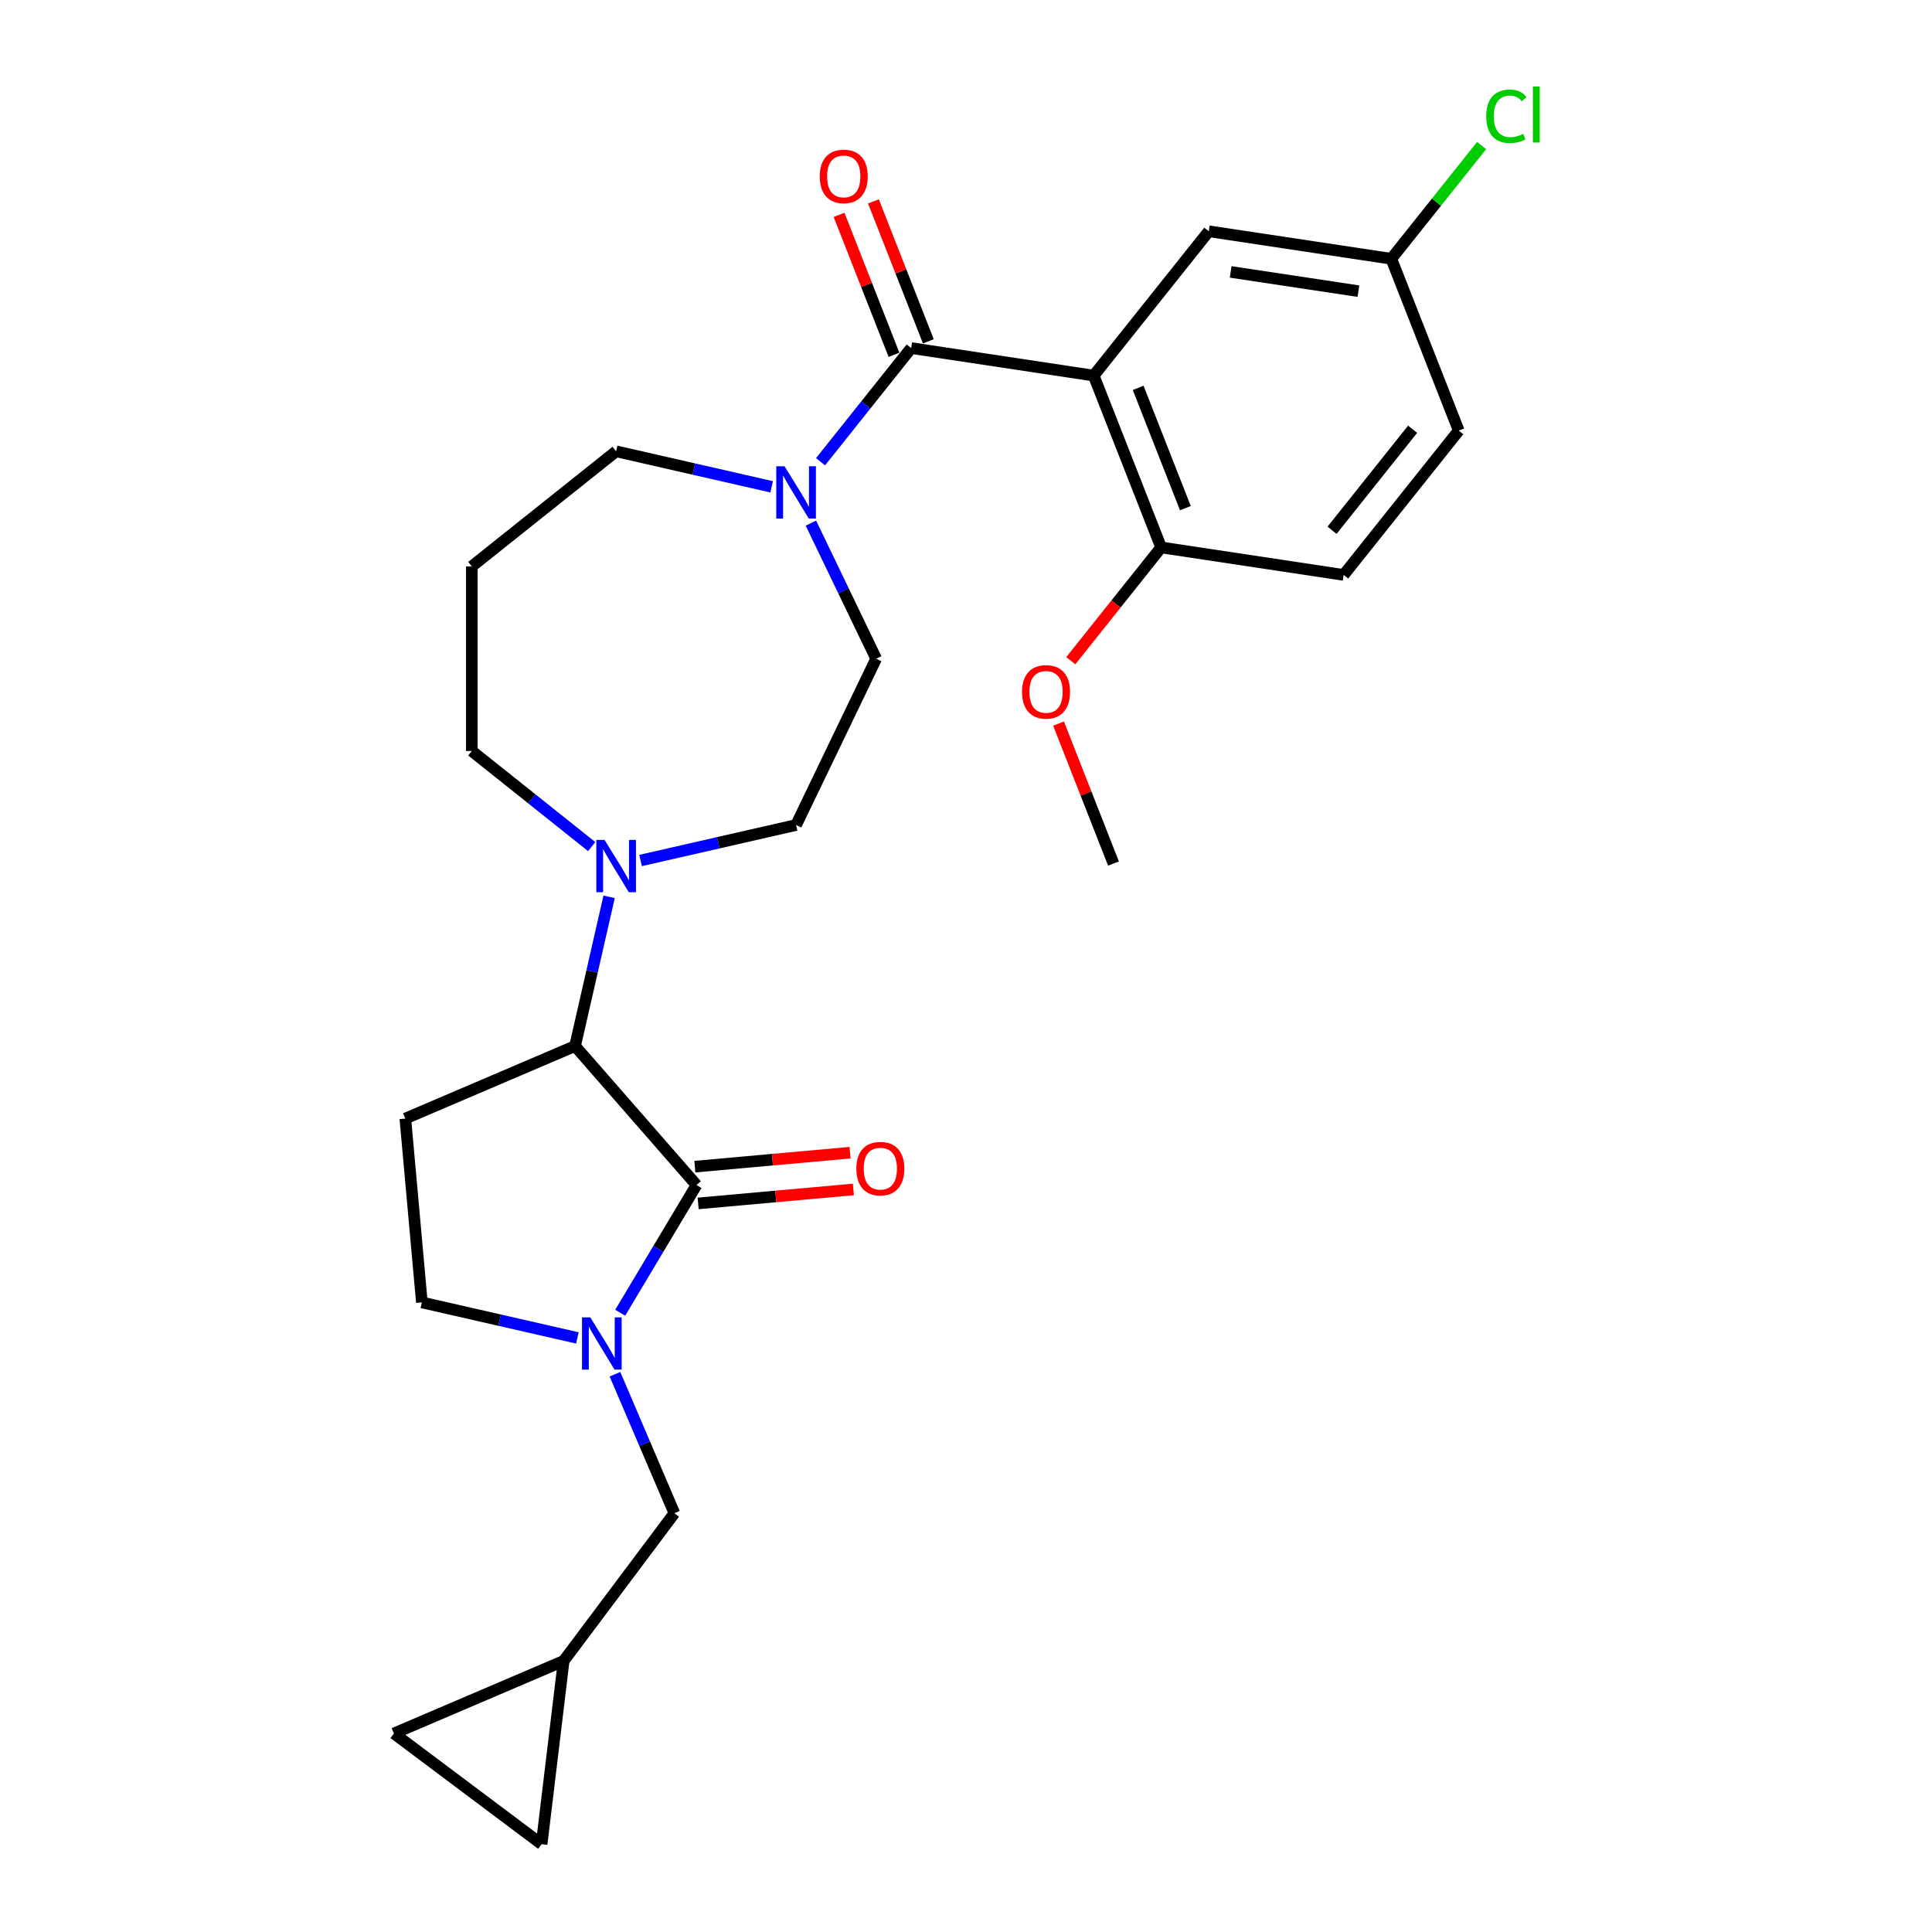 <?xml version='1.0' encoding='iso-8859-1'?>
<svg version='1.1' baseProfile='full'
              xmlns='http://www.w3.org/2000/svg'
                      xmlns:rdkit='http://www.rdkit.org/xml'
                      xmlns:xlink='http://www.w3.org/1999/xlink'
                  xml:space='preserve'
width='1000px' height='1000px' viewBox='0 0 1000 1000'>
<!-- END OF HEADER -->
<rect style='opacity:1.0;fill:#FFFFFF;stroke:none' width='1000' height='1000' x='0' y='0'> </rect>
<path class='bond-1' d='M 566.096,194.405 L 471.623,180.166' style='fill:none;fill-rule:evenodd;stroke:#000000;stroke-width:6px;stroke-linecap:butt;stroke-linejoin:miter;stroke-opacity:1' />
<path class='bond-9' d='M 566.096,194.405 L 601.001,283.341' style='fill:none;fill-rule:evenodd;stroke:#000000;stroke-width:6px;stroke-linecap:butt;stroke-linejoin:miter;stroke-opacity:1' />
<path class='bond-9' d='M 589.119,200.765 L 613.553,263.02' style='fill:none;fill-rule:evenodd;stroke:#000000;stroke-width:6px;stroke-linecap:butt;stroke-linejoin:miter;stroke-opacity:1' />
<path class='bond-11' d='M 566.096,194.405 L 625.665,119.708' style='fill:none;fill-rule:evenodd;stroke:#000000;stroke-width:6px;stroke-linecap:butt;stroke-linejoin:miter;stroke-opacity:1' />
<path class='bond-0' d='M 360.509,613.374 L 297.649,541.425' style='fill:none;fill-rule:evenodd;stroke:#000000;stroke-width:6px;stroke-linecap:butt;stroke-linejoin:miter;stroke-opacity:1' />
<path class='bond-2' d='M 360.509,613.374 L 340.763,646.424' style='fill:none;fill-rule:evenodd;stroke:#000000;stroke-width:6px;stroke-linecap:butt;stroke-linejoin:miter;stroke-opacity:1' />
<path class='bond-2' d='M 340.763,646.424 L 321.016,679.474' style='fill:none;fill-rule:evenodd;stroke:#0000FF;stroke-width:6px;stroke-linecap:butt;stroke-linejoin:miter;stroke-opacity:1' />
<path class='bond-12' d='M 361.366,622.89 L 401.539,619.274' style='fill:none;fill-rule:evenodd;stroke:#000000;stroke-width:6px;stroke-linecap:butt;stroke-linejoin:miter;stroke-opacity:1' />
<path class='bond-12' d='M 401.539,619.274 L 441.713,615.658' style='fill:none;fill-rule:evenodd;stroke:#FF0000;stroke-width:6px;stroke-linecap:butt;stroke-linejoin:miter;stroke-opacity:1' />
<path class='bond-12' d='M 359.653,603.859 L 399.826,600.243' style='fill:none;fill-rule:evenodd;stroke:#000000;stroke-width:6px;stroke-linecap:butt;stroke-linejoin:miter;stroke-opacity:1' />
<path class='bond-12' d='M 399.826,600.243 L 440,596.627' style='fill:none;fill-rule:evenodd;stroke:#FF0000;stroke-width:6px;stroke-linecap:butt;stroke-linejoin:miter;stroke-opacity:1' />
<path class='bond-4' d='M 471.623,180.166 L 448.163,209.583' style='fill:none;fill-rule:evenodd;stroke:#000000;stroke-width:6px;stroke-linecap:butt;stroke-linejoin:miter;stroke-opacity:1' />
<path class='bond-4' d='M 448.163,209.583 L 424.704,239' style='fill:none;fill-rule:evenodd;stroke:#0000FF;stroke-width:6px;stroke-linecap:butt;stroke-linejoin:miter;stroke-opacity:1' />
<path class='bond-15' d='M 480.516,176.675 L 466.3,140.452' style='fill:none;fill-rule:evenodd;stroke:#000000;stroke-width:6px;stroke-linecap:butt;stroke-linejoin:miter;stroke-opacity:1' />
<path class='bond-15' d='M 466.3,140.452 L 452.084,104.229' style='fill:none;fill-rule:evenodd;stroke:#FF0000;stroke-width:6px;stroke-linecap:butt;stroke-linejoin:miter;stroke-opacity:1' />
<path class='bond-15' d='M 462.729,183.656 L 448.513,147.433' style='fill:none;fill-rule:evenodd;stroke:#000000;stroke-width:6px;stroke-linecap:butt;stroke-linejoin:miter;stroke-opacity:1' />
<path class='bond-15' d='M 448.513,147.433 L 434.296,111.21' style='fill:none;fill-rule:evenodd;stroke:#FF0000;stroke-width:6px;stroke-linecap:butt;stroke-linejoin:miter;stroke-opacity:1' />
<path class='bond-7' d='M 318.31,711.308 L 333.683,747.275' style='fill:none;fill-rule:evenodd;stroke:#0000FF;stroke-width:6px;stroke-linecap:butt;stroke-linejoin:miter;stroke-opacity:1' />
<path class='bond-7' d='M 333.683,747.275 L 349.056,783.243' style='fill:none;fill-rule:evenodd;stroke:#000000;stroke-width:6px;stroke-linecap:butt;stroke-linejoin:miter;stroke-opacity:1' />
<path class='bond-29' d='M 298.857,692.504 L 258.609,683.317' style='fill:none;fill-rule:evenodd;stroke:#0000FF;stroke-width:6px;stroke-linecap:butt;stroke-linejoin:miter;stroke-opacity:1' />
<path class='bond-29' d='M 258.609,683.317 L 218.361,674.131' style='fill:none;fill-rule:evenodd;stroke:#000000;stroke-width:6px;stroke-linecap:butt;stroke-linejoin:miter;stroke-opacity:1' />
<path class='bond-3' d='M 297.649,541.425 L 306.463,502.811' style='fill:none;fill-rule:evenodd;stroke:#000000;stroke-width:6px;stroke-linecap:butt;stroke-linejoin:miter;stroke-opacity:1' />
<path class='bond-3' d='M 306.463,502.811 L 315.276,464.197' style='fill:none;fill-rule:evenodd;stroke:#0000FF;stroke-width:6px;stroke-linecap:butt;stroke-linejoin:miter;stroke-opacity:1' />
<path class='bond-6' d='M 297.649,541.425 L 209.797,578.975' style='fill:none;fill-rule:evenodd;stroke:#000000;stroke-width:6px;stroke-linecap:butt;stroke-linejoin:miter;stroke-opacity:1' />
<path class='bond-16' d='M 419.72,270.779 L 436.614,305.86' style='fill:none;fill-rule:evenodd;stroke:#0000FF;stroke-width:6px;stroke-linecap:butt;stroke-linejoin:miter;stroke-opacity:1' />
<path class='bond-16' d='M 436.614,305.86 L 453.508,340.941' style='fill:none;fill-rule:evenodd;stroke:#000000;stroke-width:6px;stroke-linecap:butt;stroke-linejoin:miter;stroke-opacity:1' />
<path class='bond-21' d='M 399.405,251.975 L 359.157,242.789' style='fill:none;fill-rule:evenodd;stroke:#0000FF;stroke-width:6px;stroke-linecap:butt;stroke-linejoin:miter;stroke-opacity:1' />
<path class='bond-21' d='M 359.157,242.789 L 318.909,233.602' style='fill:none;fill-rule:evenodd;stroke:#000000;stroke-width:6px;stroke-linecap:butt;stroke-linejoin:miter;stroke-opacity:1' />
<path class='bond-5' d='M 331.559,445.393 L 371.806,436.207' style='fill:none;fill-rule:evenodd;stroke:#0000FF;stroke-width:6px;stroke-linecap:butt;stroke-linejoin:miter;stroke-opacity:1' />
<path class='bond-5' d='M 371.806,436.207 L 412.054,427.02' style='fill:none;fill-rule:evenodd;stroke:#000000;stroke-width:6px;stroke-linecap:butt;stroke-linejoin:miter;stroke-opacity:1' />
<path class='bond-28' d='M 306.26,438.192 L 275.236,413.452' style='fill:none;fill-rule:evenodd;stroke:#0000FF;stroke-width:6px;stroke-linecap:butt;stroke-linejoin:miter;stroke-opacity:1' />
<path class='bond-28' d='M 275.236,413.452 L 244.212,388.712' style='fill:none;fill-rule:evenodd;stroke:#000000;stroke-width:6px;stroke-linecap:butt;stroke-linejoin:miter;stroke-opacity:1' />
<path class='bond-8' d='M 209.797,578.975 L 218.361,674.131' style='fill:none;fill-rule:evenodd;stroke:#000000;stroke-width:6px;stroke-linecap:butt;stroke-linejoin:miter;stroke-opacity:1' />
<path class='bond-10' d='M 349.056,783.243 L 291.749,859.688' style='fill:none;fill-rule:evenodd;stroke:#000000;stroke-width:6px;stroke-linecap:butt;stroke-linejoin:miter;stroke-opacity:1' />
<path class='bond-18' d='M 601.001,283.341 L 695.475,297.581' style='fill:none;fill-rule:evenodd;stroke:#000000;stroke-width:6px;stroke-linecap:butt;stroke-linejoin:miter;stroke-opacity:1' />
<path class='bond-25' d='M 601.001,283.341 L 577.625,312.655' style='fill:none;fill-rule:evenodd;stroke:#000000;stroke-width:6px;stroke-linecap:butt;stroke-linejoin:miter;stroke-opacity:1' />
<path class='bond-25' d='M 577.625,312.655 L 554.248,341.968' style='fill:none;fill-rule:evenodd;stroke:#FF0000;stroke-width:6px;stroke-linecap:butt;stroke-linejoin:miter;stroke-opacity:1' />
<path class='bond-13' d='M 291.749,859.688 L 280.342,954.545' style='fill:none;fill-rule:evenodd;stroke:#000000;stroke-width:6px;stroke-linecap:butt;stroke-linejoin:miter;stroke-opacity:1' />
<path class='bond-14' d='M 291.749,859.688 L 203.897,897.238' style='fill:none;fill-rule:evenodd;stroke:#000000;stroke-width:6px;stroke-linecap:butt;stroke-linejoin:miter;stroke-opacity:1' />
<path class='bond-19' d='M 625.665,119.708 L 720.138,133.948' style='fill:none;fill-rule:evenodd;stroke:#000000;stroke-width:6px;stroke-linecap:butt;stroke-linejoin:miter;stroke-opacity:1' />
<path class='bond-19' d='M 636.988,140.739 L 703.119,150.707' style='fill:none;fill-rule:evenodd;stroke:#000000;stroke-width:6px;stroke-linecap:butt;stroke-linejoin:miter;stroke-opacity:1' />
<path class='bond-30' d='M 280.342,954.545 L 203.897,897.238' style='fill:none;fill-rule:evenodd;stroke:#000000;stroke-width:6px;stroke-linecap:butt;stroke-linejoin:miter;stroke-opacity:1' />
<path class='bond-17' d='M 453.508,340.941 L 412.054,427.02' style='fill:none;fill-rule:evenodd;stroke:#000000;stroke-width:6px;stroke-linecap:butt;stroke-linejoin:miter;stroke-opacity:1' />
<path class='bond-27' d='M 695.475,297.581 L 755.043,222.884' style='fill:none;fill-rule:evenodd;stroke:#000000;stroke-width:6px;stroke-linecap:butt;stroke-linejoin:miter;stroke-opacity:1' />
<path class='bond-27' d='M 689.471,274.463 L 731.169,222.175' style='fill:none;fill-rule:evenodd;stroke:#000000;stroke-width:6px;stroke-linecap:butt;stroke-linejoin:miter;stroke-opacity:1' />
<path class='bond-23' d='M 720.138,133.948 L 755.043,222.884' style='fill:none;fill-rule:evenodd;stroke:#000000;stroke-width:6px;stroke-linecap:butt;stroke-linejoin:miter;stroke-opacity:1' />
<path class='bond-24' d='M 720.138,133.948 L 743.512,104.639' style='fill:none;fill-rule:evenodd;stroke:#000000;stroke-width:6px;stroke-linecap:butt;stroke-linejoin:miter;stroke-opacity:1' />
<path class='bond-24' d='M 743.512,104.639 L 766.885,75.329' style='fill:none;fill-rule:evenodd;stroke:#00CC00;stroke-width:6px;stroke-linecap:butt;stroke-linejoin:miter;stroke-opacity:1' />
<path class='bond-20' d='M 244.212,293.171 L 318.909,233.602' style='fill:none;fill-rule:evenodd;stroke:#000000;stroke-width:6px;stroke-linecap:butt;stroke-linejoin:miter;stroke-opacity:1' />
<path class='bond-22' d='M 244.212,293.171 L 244.212,388.712' style='fill:none;fill-rule:evenodd;stroke:#000000;stroke-width:6px;stroke-linecap:butt;stroke-linejoin:miter;stroke-opacity:1' />
<path class='bond-26' d='M 547.905,374.528 L 562.121,410.751' style='fill:none;fill-rule:evenodd;stroke:#FF0000;stroke-width:6px;stroke-linecap:butt;stroke-linejoin:miter;stroke-opacity:1' />
<path class='bond-26' d='M 562.121,410.751 L 576.338,446.974' style='fill:none;fill-rule:evenodd;stroke:#000000;stroke-width:6px;stroke-linecap:butt;stroke-linejoin:miter;stroke-opacity:1' />
<path  class='atom-3' d='M 305.526 681.862
L 314.392 696.193
Q 315.271 697.607, 316.685 700.168
Q 318.099 702.728, 318.175 702.881
L 318.175 681.862
L 321.768 681.862
L 321.768 708.919
L 318.061 708.919
L 308.545 693.251
Q 307.436 691.416, 306.252 689.314
Q 305.105 687.213, 304.761 686.563
L 304.761 708.919
L 301.245 708.919
L 301.245 681.862
L 305.526 681.862
' fill='#0000FF'/>
<path  class='atom-5' d='M 406.073 241.334
L 414.94 255.665
Q 415.819 257.079, 417.233 259.639
Q 418.647 262.2, 418.723 262.353
L 418.723 241.334
L 422.315 241.334
L 422.315 268.391
L 418.608 268.391
L 409.093 252.722
Q 407.984 250.888, 406.8 248.786
Q 405.653 246.684, 405.309 246.034
L 405.309 268.391
L 401.793 268.391
L 401.793 241.334
L 406.073 241.334
' fill='#0000FF'/>
<path  class='atom-6' d='M 312.928 434.752
L 321.794 449.083
Q 322.673 450.497, 324.087 453.057
Q 325.501 455.618, 325.578 455.77
L 325.578 434.752
L 329.17 434.752
L 329.17 461.809
L 325.463 461.809
L 315.947 446.14
Q 314.839 444.306, 313.654 442.204
Q 312.508 440.102, 312.164 439.452
L 312.164 461.809
L 308.648 461.809
L 308.648 434.752
L 312.928 434.752
' fill='#0000FF'/>
<path  class='atom-13' d='M 443.245 604.886
Q 443.245 598.39, 446.455 594.759
Q 449.665 591.129, 455.665 591.129
Q 461.665 591.129, 464.875 594.759
Q 468.085 598.39, 468.085 604.886
Q 468.085 611.46, 464.837 615.205
Q 461.589 618.912, 455.665 618.912
Q 449.703 618.912, 446.455 615.205
Q 443.245 611.498, 443.245 604.886
M 455.665 615.854
Q 459.792 615.854, 462.009 613.103
Q 464.264 610.313, 464.264 604.886
Q 464.264 599.574, 462.009 596.899
Q 459.792 594.186, 455.665 594.186
Q 451.538 594.186, 449.283 596.861
Q 447.066 599.536, 447.066 604.886
Q 447.066 610.351, 449.283 613.103
Q 451.538 615.854, 455.665 615.854
' fill='#FF0000'/>
<path  class='atom-16' d='M 424.298 91.306
Q 424.298 84.809, 427.508 81.178
Q 430.718 77.548, 436.718 77.548
Q 442.718 77.548, 445.928 81.178
Q 449.138 84.809, 449.138 91.306
Q 449.138 97.879, 445.89 101.624
Q 442.641 105.331, 436.718 105.331
Q 430.756 105.331, 427.508 101.624
Q 424.298 97.917, 424.298 91.306
M 436.718 102.274
Q 440.845 102.274, 443.062 99.522
Q 445.317 96.732, 445.317 91.306
Q 445.317 85.994, 443.062 83.319
Q 440.845 80.605, 436.718 80.605
Q 432.591 80.605, 430.336 83.28
Q 428.119 85.956, 428.119 91.306
Q 428.119 96.771, 430.336 99.522
Q 432.591 102.274, 436.718 102.274
' fill='#FF0000'/>
<path  class='atom-25' d='M 769.274 60.188
Q 769.274 53.462, 772.408 49.946
Q 775.58 46.392, 781.58 46.392
Q 787.159 46.392, 790.14 50.328
L 787.618 52.392
Q 785.439 49.525, 781.58 49.525
Q 777.49 49.525, 775.312 52.277
Q 773.172 54.99, 773.172 60.188
Q 773.172 65.538, 775.389 68.29
Q 777.643 71.041, 782 71.041
Q 784.981 71.041, 788.458 69.245
L 789.529 72.111
Q 788.115 73.028, 785.974 73.563
Q 783.834 74.098, 781.465 74.098
Q 775.58 74.098, 772.408 70.506
Q 769.274 66.914, 769.274 60.188
' fill='#00CC00'/>
<path  class='atom-25' d='M 793.427 44.748
L 796.942 44.748
L 796.942 73.754
L 793.427 73.754
L 793.427 44.748
' fill='#00CC00'/>
<path  class='atom-26' d='M 529.012 358.114
Q 529.012 351.618, 532.223 347.987
Q 535.433 344.357, 541.433 344.357
Q 547.433 344.357, 550.643 347.987
Q 553.853 351.618, 553.853 358.114
Q 553.853 364.688, 550.605 368.433
Q 547.356 372.14, 541.433 372.14
Q 535.471 372.14, 532.223 368.433
Q 529.012 364.726, 529.012 358.114
M 541.433 369.082
Q 545.56 369.082, 547.777 366.331
Q 550.031 363.541, 550.031 358.114
Q 550.031 352.802, 547.777 350.127
Q 545.56 347.414, 541.433 347.414
Q 537.305 347.414, 535.051 350.089
Q 532.834 352.764, 532.834 358.114
Q 532.834 363.579, 535.051 366.331
Q 537.305 369.082, 541.433 369.082
' fill='#FF0000'/>
</svg>

